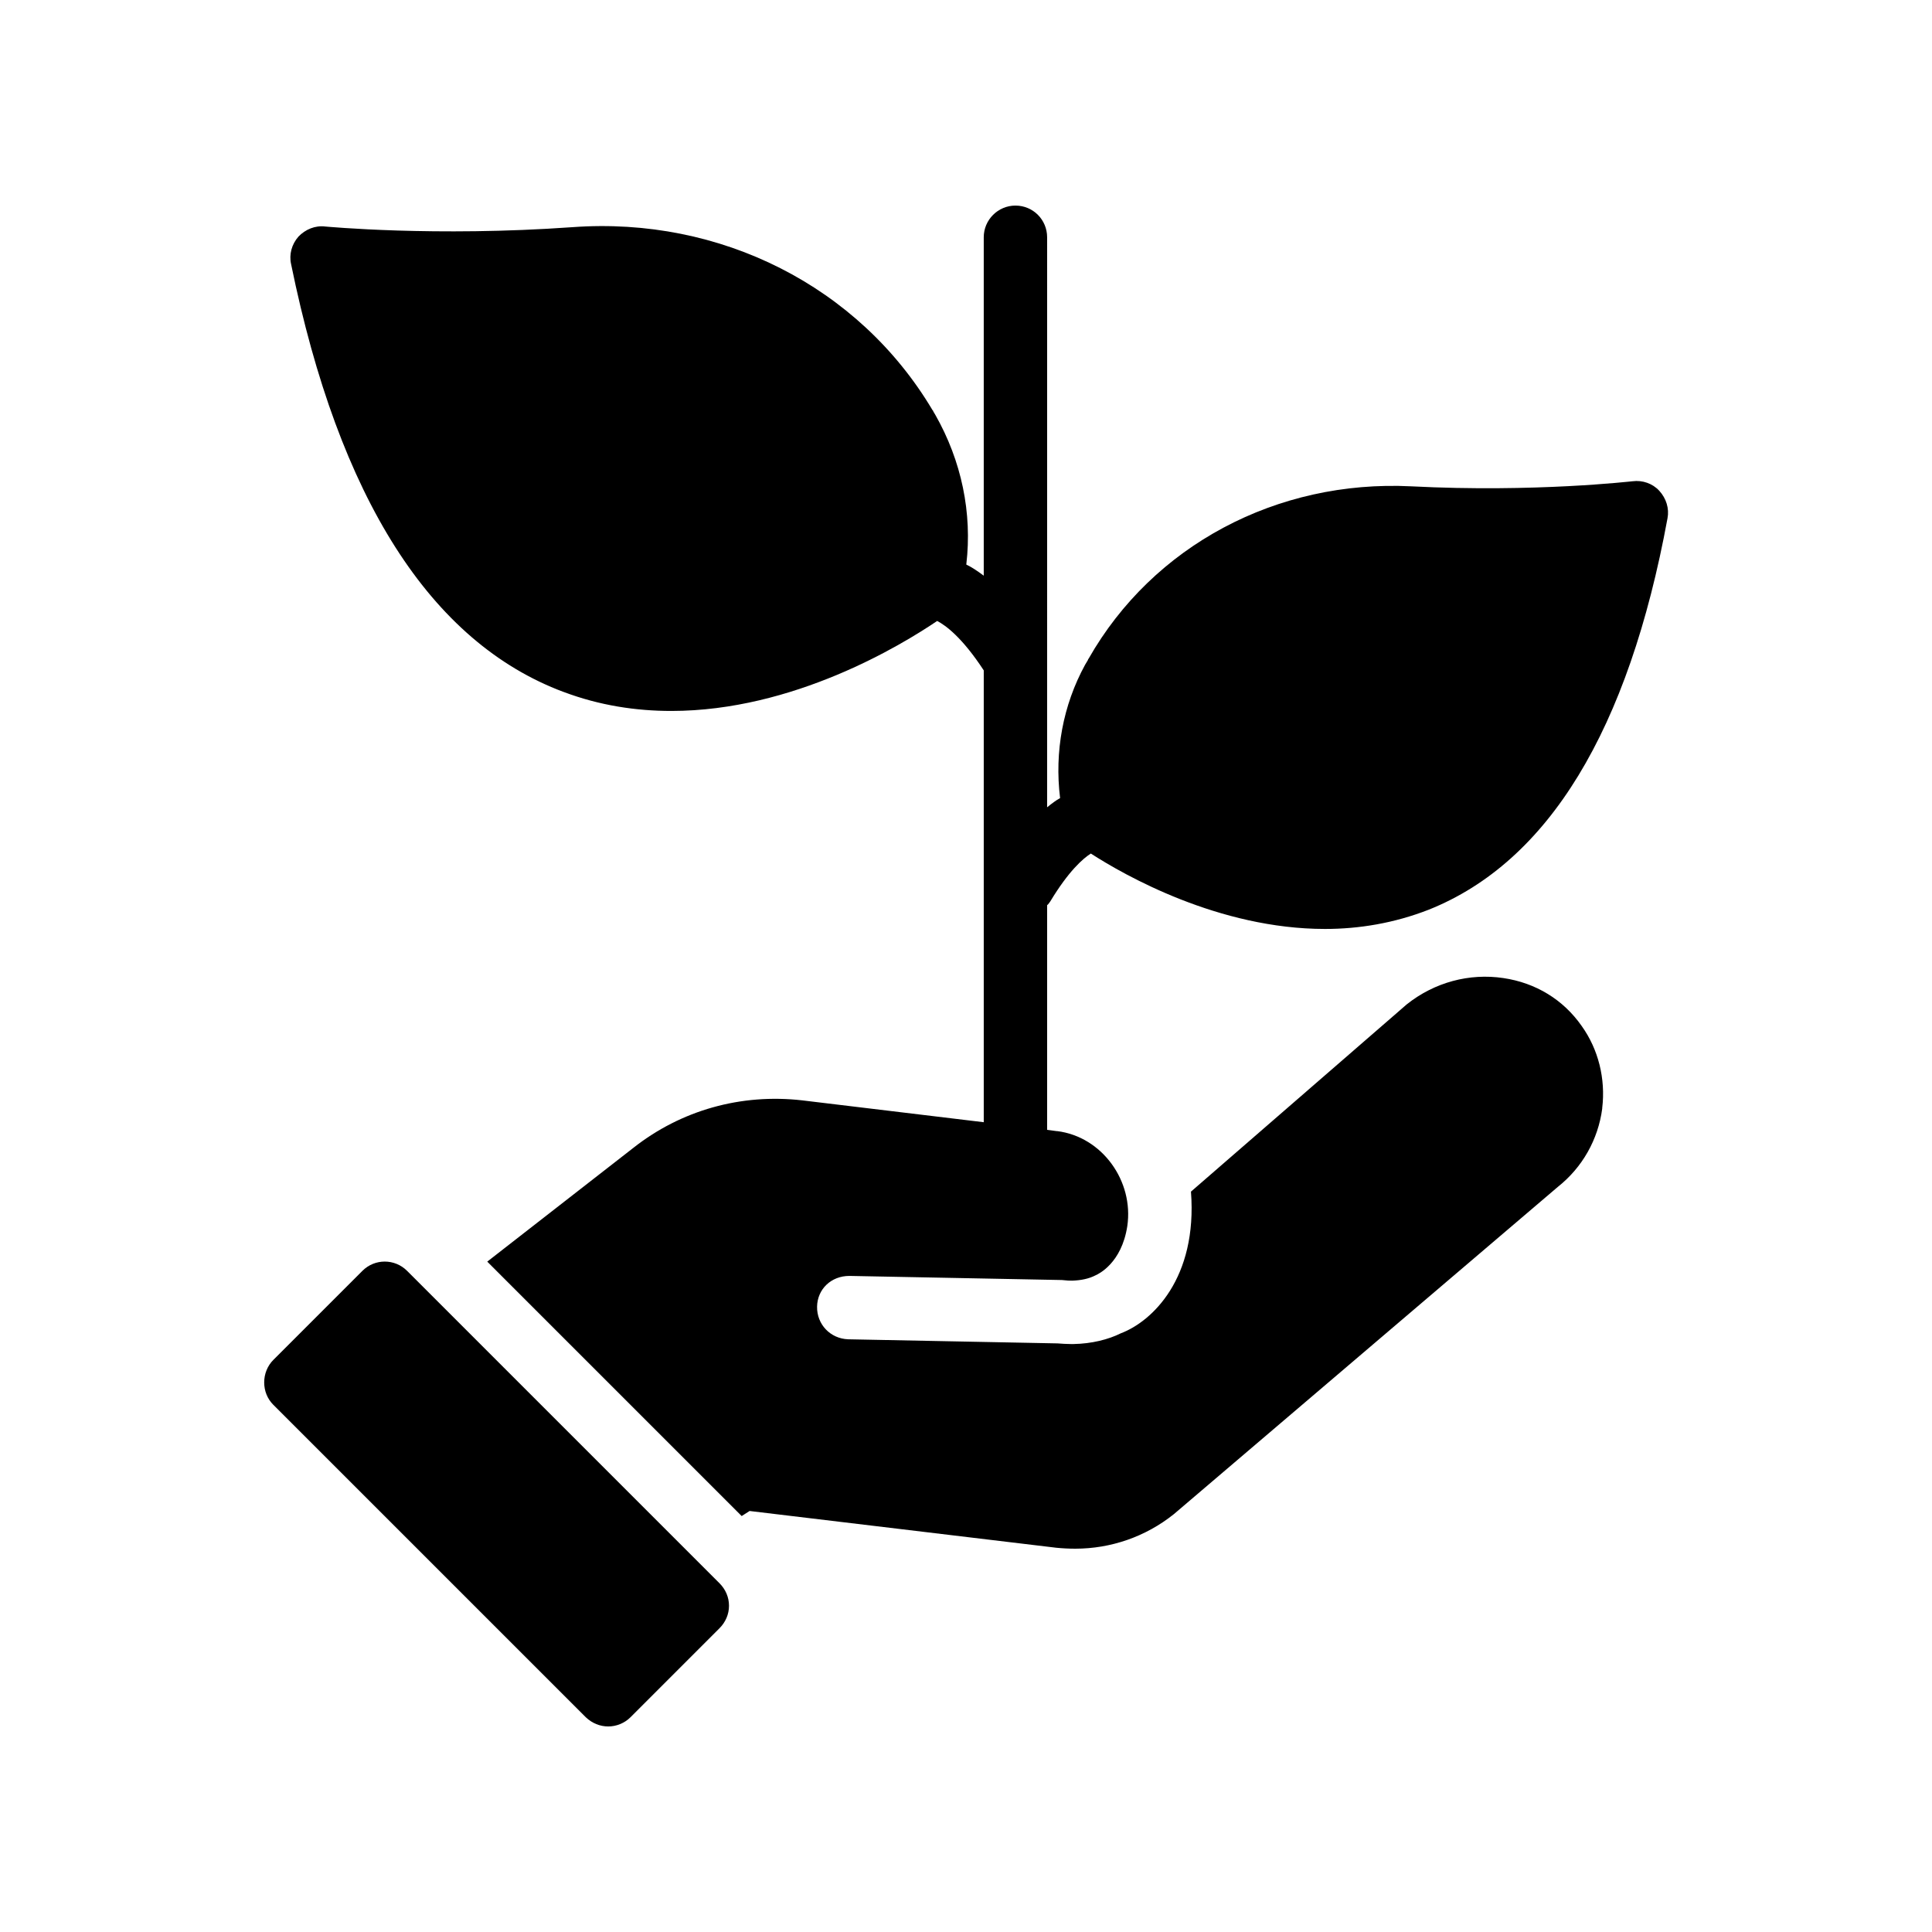 <?xml version="1.0" encoding="UTF-8"?>
<!-- Uploaded to: SVG Repo, www.svgrepo.com, Generator: SVG Repo Mixer Tools -->
<svg fill="#000000" width="800px" height="800px" version="1.1" viewBox="144 144 512 512" xmlns="http://www.w3.org/2000/svg">
 <g>
  <path d="m299.24 599.09c1.676 1.598 3.777 2.438 5.961 2.438 2.098 0 4.281-0.84 5.879-2.434l23.594-23.594c1.594-1.594 2.519-3.695 2.519-5.961s-0.922-4.367-2.519-5.961l-82.793-82.793c-3.273-3.273-8.566-3.273-11.84 0l-23.594 23.594c-1.594 1.594-2.434 3.777-2.434 5.961 0 2.266 0.84 4.367 2.434 5.961z"/>
  <path d="m293.36 327.37c9.574 3.609 19.23 5.039 28.551 5.039 32.328 0 60.879-17.383 70.449-23.848 2.266 1.176 6.633 4.367 12.344 13.098v119.74l-48.113-5.793c-16.207-1.848-32.074 2.602-44.754 12.594l-38.711 30.145 67.426 67.426 2.098-1.344 81.281 9.742c1.68 0.168 3.359 0.25 5.039 0.25 9.32 0 18.559-3.106 26.113-9.152l101.77-86.738c6.465-5.121 10.664-12.512 11.754-20.738v-0.168c0.922-7.727-1.008-15.535-5.457-21.746-4.871-6.969-12.176-11.418-20.738-12.68-8.984-1.344-18.223 1.09-25.609 6.969l-57.184 49.625c1.762 23.008-10.328 34.426-18.559 37.535-3.359 1.68-7.809 2.769-12.512 2.856h-0.84c-1.09 0-2.266-0.082-3.441-0.168l-55.504-1.09c-4.703-0.168-8.312-3.945-8.23-8.648 0.082-4.617 3.695-8.145 8.566-8.145l56.344 1.09c1.426 0.168 2.016 0.168 2.688 0.168 2.352-0.082 4.449-0.504 6.215-1.426 0.754-0.336 6.887-3.191 8.398-13.016 1.762-11.922-6.633-23.68-18.559-25.191h-0.168l-2.519-0.336v-59.535c0.336-0.25 0.586-0.672 0.84-1.008 4.871-8.062 8.648-11.336 10.746-12.68 8.984 5.793 33.922 19.984 62.051 19.984 8.984 0 18.305-1.512 27.543-5.121 31.656-12.68 52.898-47.527 63.227-103.7 0.504-2.602-0.336-5.289-2.184-7.305-1.762-1.93-4.449-2.856-7.055-2.519-0.25 0-25.863 3.023-58.695 1.344-35.602-1.762-68.434 15.703-85.48 45.68-0.082 0.082-0.168 0.168-0.168 0.336l-0.754 1.258c-5.879 10.746-8.145 23.09-6.633 35.352-1.09 0.586-2.184 1.426-3.441 2.434l0.004-151.06c0-4.617-3.695-8.398-8.398-8.398-4.617 0-8.398 3.777-8.398 8.398v89.68c-1.68-1.258-3.191-2.266-4.617-2.938v-0.082c1.594-13.602-1.258-27.375-8.23-39.633l-0.504-0.84-0.082-0.25c-0.082 0-0.082-0.082-0.168-0.168-19.48-32.746-56.176-51.305-95.387-48.449-36.609 2.602-65.242-0.168-65.496-0.168-2.688-0.344-5.289 0.75-7.137 2.68-1.766 2.016-2.519 4.703-1.934 7.305 12.68 62.055 36.949 100.18 72.215 113.36z"/>
 </g>
</svg>
